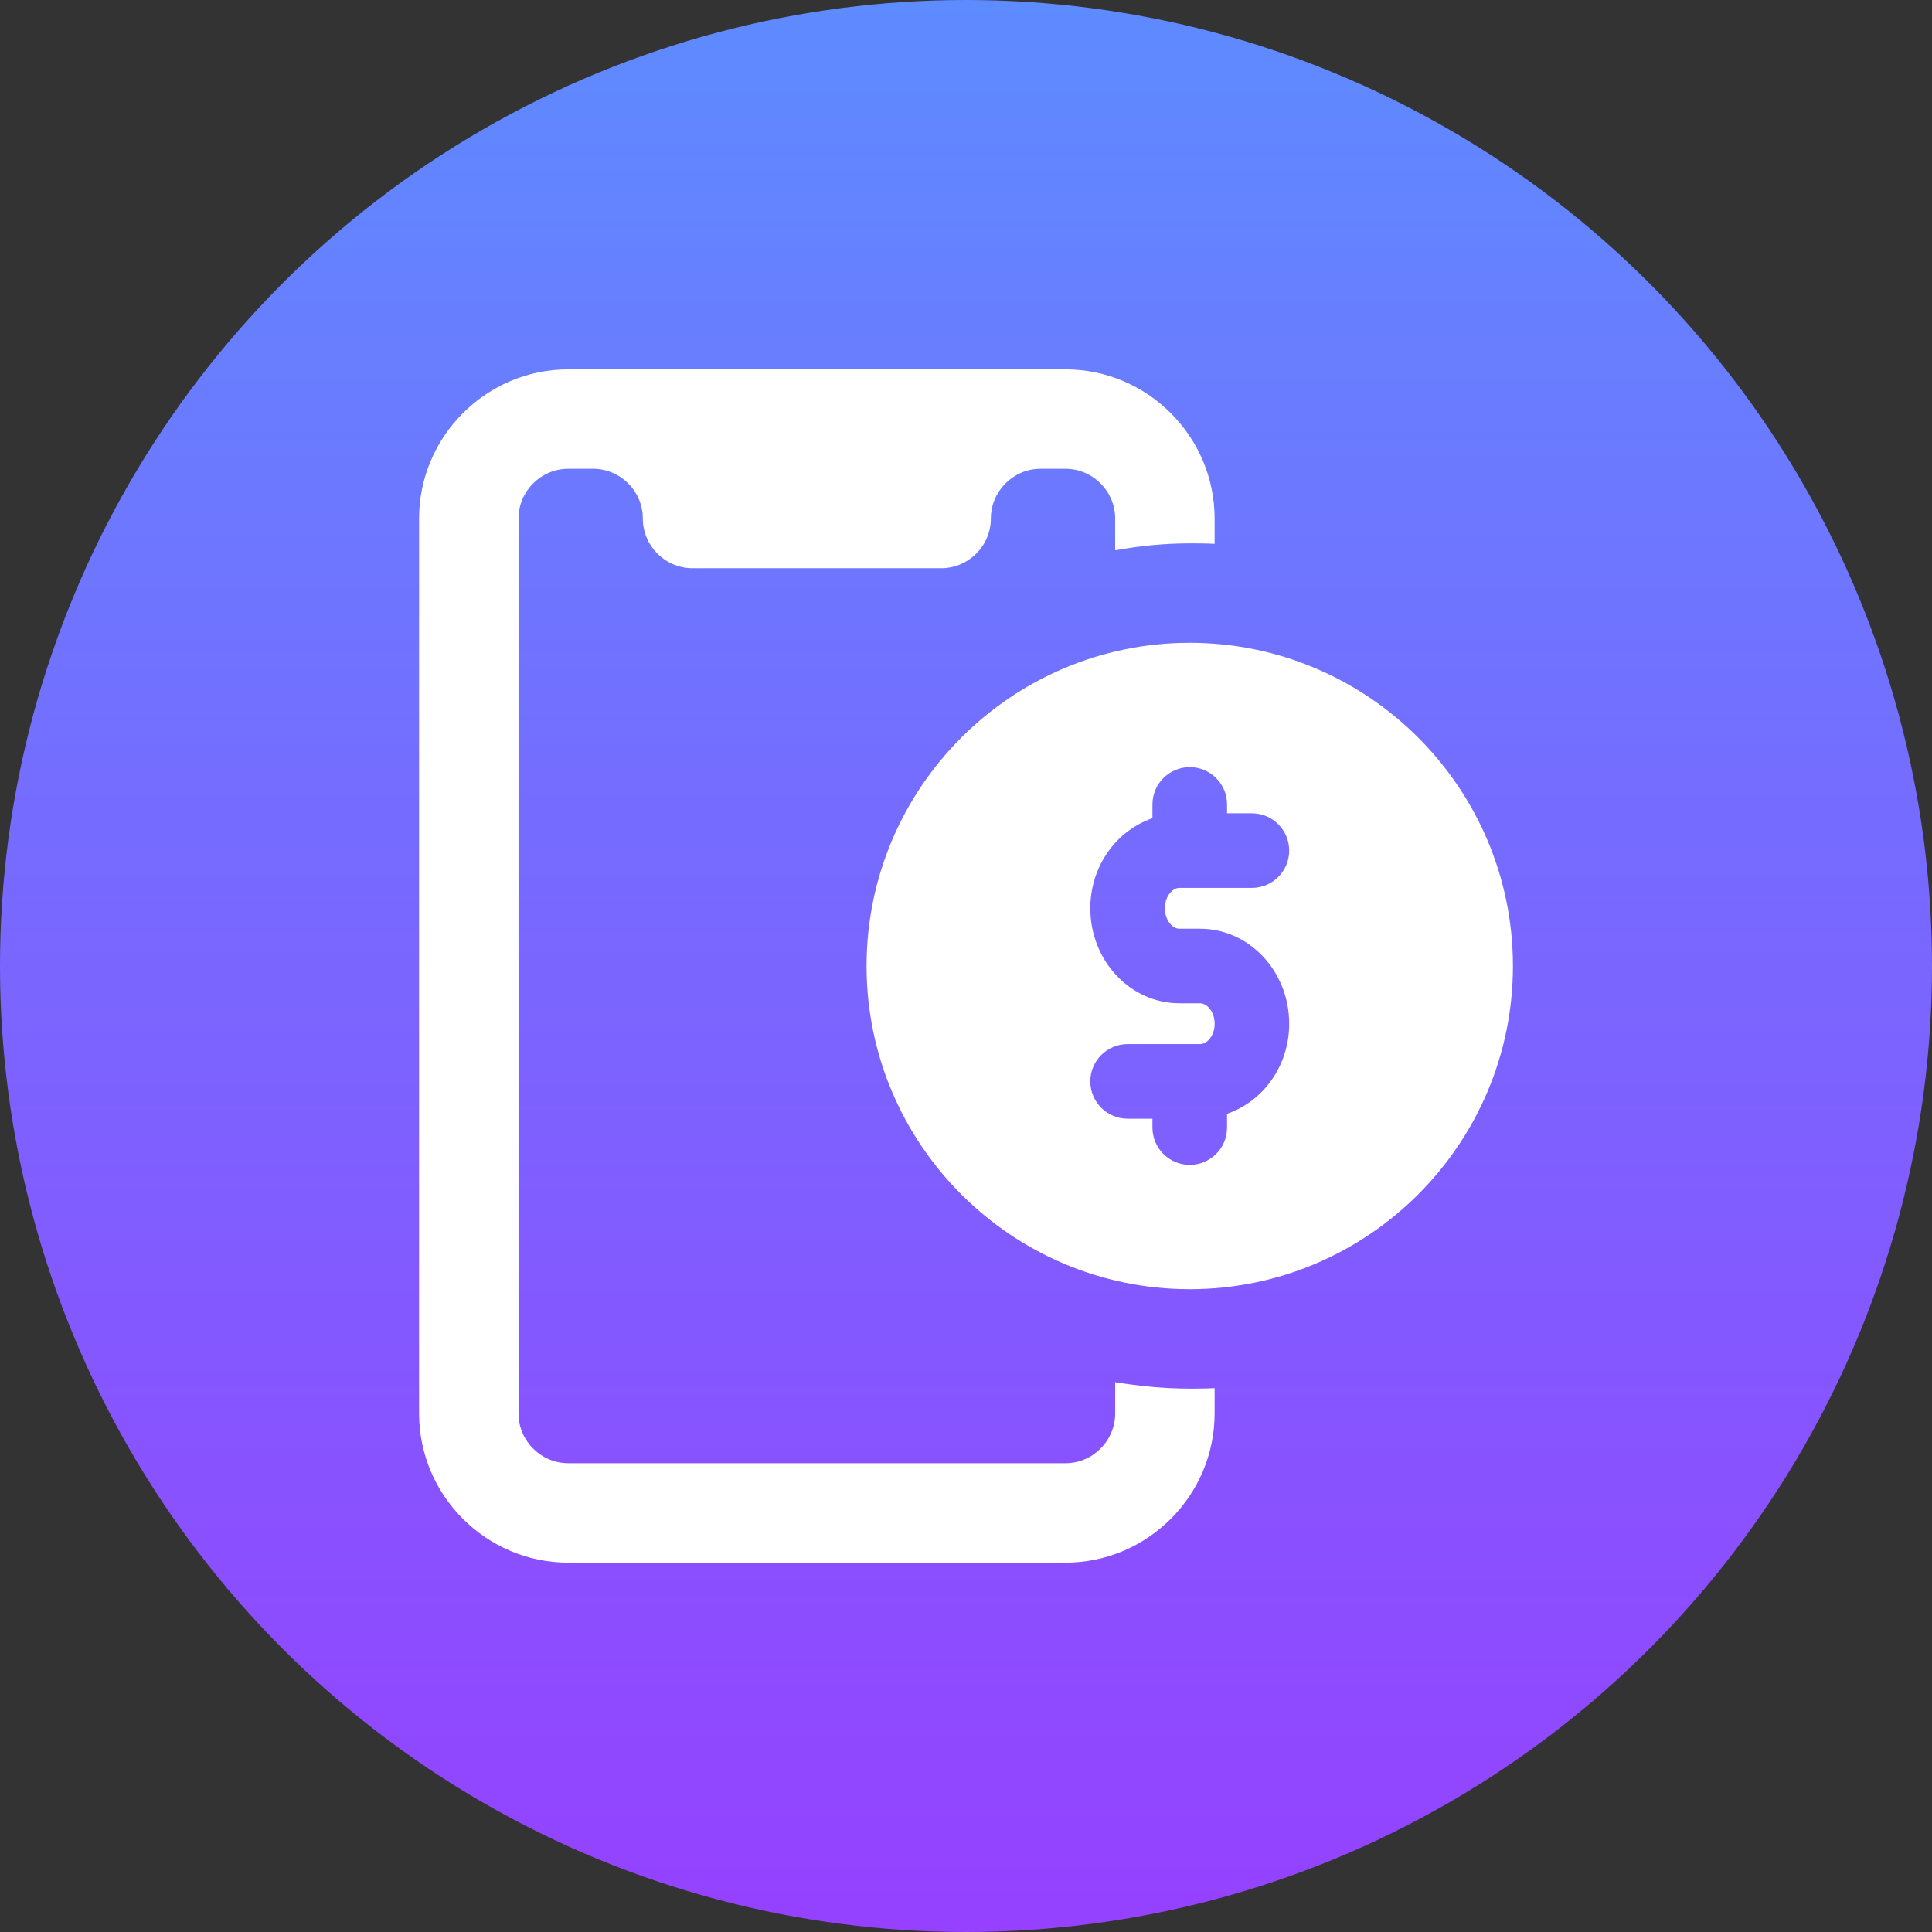 <svg width="68" height="68" viewBox="0 0 68 68" fill="none" xmlns="http://www.w3.org/2000/svg">
<rect x="0" y="0" width="68" height="68" fill="#333333" stroke="none"/>
<circle cx="34" cy="34" r="34" fill="url(#paint0_linear_3229_692)"/>
<g clip-path="url(#clip0_3229_692)">
<path d="M53.25 34C53.25 40.272 48.147 45.375 41.875 45.375C35.603 45.375 30.5 40.272 30.5 34C30.5 27.728 35.603 22.625 41.875 22.625C48.147 22.625 53.25 27.728 53.25 34ZM41 31.968C41 31.545 41.27 31.251 41.511 31.251H44.062C44.787 31.251 45.375 30.663 45.375 29.938C45.375 29.214 44.787 28.626 44.062 28.626H43.188V28.312C43.188 27.588 42.599 27 41.875 27C41.151 27 40.562 27.588 40.562 28.312V28.799C39.299 29.23 38.375 30.479 38.375 31.968C38.375 33.813 39.782 35.312 41.511 35.312H42.241C42.482 35.312 42.752 35.608 42.752 36.032C42.752 36.455 42.482 36.749 42.241 36.749H39.688C38.963 36.749 38.375 37.337 38.375 38.062C38.375 38.786 38.963 39.374 39.688 39.374H40.562V39.688C40.562 40.412 41.151 41 41.875 41C42.599 41 43.188 40.412 43.188 39.688V39.201C44.451 38.77 45.375 37.521 45.375 36.032C45.375 34.187 43.968 32.688 42.239 32.688H41.509C41.27 32.688 41 32.392 41 31.968Z" fill="white"/>
<path d="M39.25 19.37V18.25C39.25 17.288 38.462 16.5 37.5 16.5H36.625C35.663 16.5 34.875 17.288 34.875 18.25C34.875 19.212 34.087 20 33.125 20H24.375C23.413 20 22.625 19.212 22.625 18.25C22.625 17.288 21.837 16.5 20.875 16.5H20C19.038 16.5 18.25 17.288 18.25 18.25V49.75C18.25 50.712 19.038 51.5 20 51.5H37.5C38.462 51.5 39.25 50.712 39.25 49.75V48.648C40.108 48.788 40.983 48.875 41.875 48.875C42.172 48.875 42.453 48.875 42.75 48.858V49.75C42.75 52.638 40.388 55 37.5 55H20C17.113 55 14.75 52.638 14.75 49.75V18.25C14.75 15.363 17.113 13 20 13H37.5C40.388 13 42.75 15.363 42.75 18.25V19.142C42.453 19.125 42.172 19.125 41.875 19.125C40.983 19.125 40.108 19.212 39.25 19.37Z" fill="white"/>
</g>
<defs>
<linearGradient id="paint0_linear_3229_692" x1="34" y1="0" x2="34" y2="68" gradientUnits="userSpaceOnUse">
<stop stop-color="#5E8BFF"/>
<stop offset="1" stop-color="#9541FF"/>
</linearGradient>
<clipPath id="clip0_3229_692">
<rect width="42" height="42" fill="white" transform="translate(13 13)"/>
</clipPath>
</defs>
</svg>
